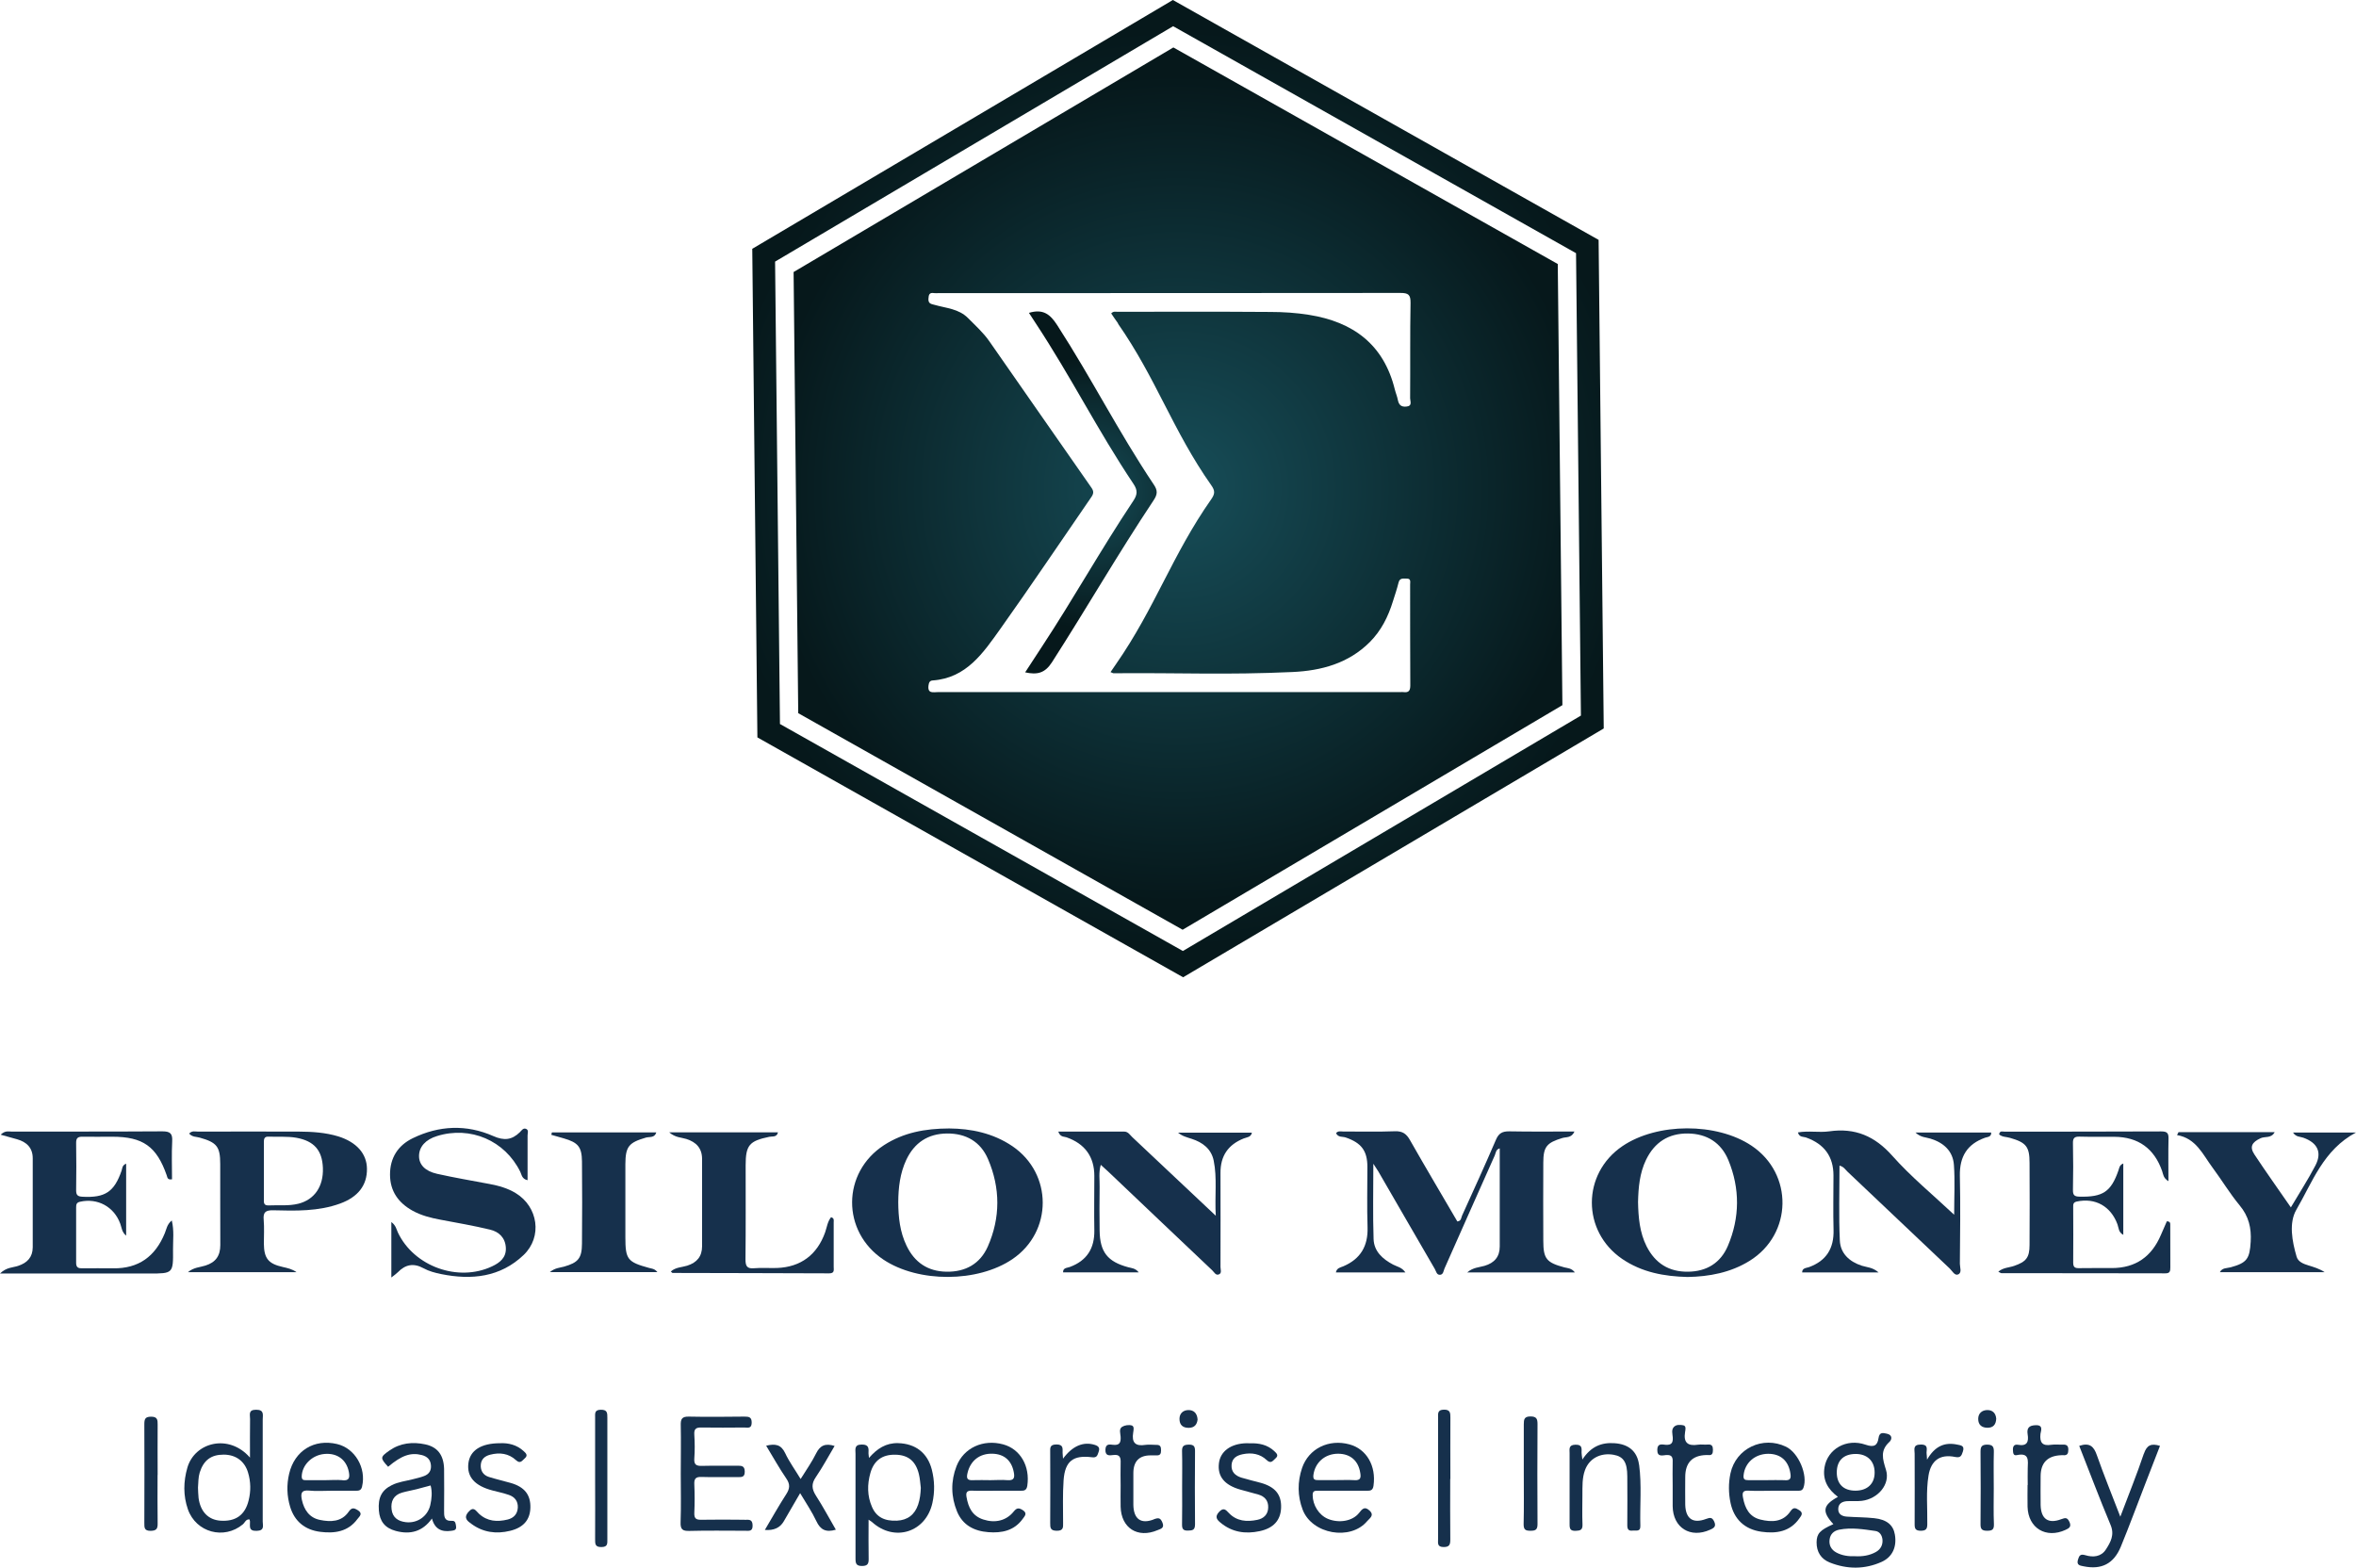 <?xml version="1.0" encoding="UTF-8"?>
<svg id="Layer_2" data-name="Layer 2" xmlns="http://www.w3.org/2000/svg" xmlns:xlink="http://www.w3.org/1999/xlink" viewBox="0 0 285 189.65">
  <defs>
    <style>
      .cls-1 {
        fill: url(#radial-gradient);
      }

      .cls-2 {
        fill: url(#radial-gradient-3);
      }

      .cls-3 {
        fill: #16304c;
      }

      .cls-4 {
        fill: url(#radial-gradient-2);
      }
    </style>
    <radialGradient id="radial-gradient" cx="131.97" cy="59.57" fx="131.97" fy="59.57" r="16.48" gradientUnits="userSpaceOnUse">
      <stop offset="0" stop-color="#174e59"/>
      <stop offset="1" stop-color="#06181b"/>
    </radialGradient>
    <radialGradient id="radial-gradient-2" cx="142.5" cy="59.11" fx="142.5" fy="59.11" r="50.05" xlink:href="#radial-gradient"/>
    <radialGradient id="radial-gradient-3" cx="142.5" cy="59.11" fx="142.5" fy="59.11" r="55.44" xlink:href="#radial-gradient"/>
  </defs>
  <g id="Layer_2-2" data-name="Layer 2">
    <g>
      <g>
        <path class="cls-3" d="M179.58,153.14c-.64.19-1.38.18-2.1.8h13.03c-.4-.53-.87-.51-1.26-.61-2.17-.58-2.56-1.03-2.56-3.22-.01-3.15-.02-6.31,0-9.46,0-1.93.43-2.4,2.29-2.97.47-.15,1.13.02,1.48-.79-2.71,0-5.29.03-7.88-.02-.84-.01-1.28.22-1.62,1.02-1.32,3.08-2.72,6.13-4.1,9.18-.11.25-.08.65-.57.7-1.9-3.26-3.84-6.52-5.71-9.81-.44-.79-.91-1.14-1.86-1.1-2.08.08-4.16.02-6.24.03-.28,0-.62-.11-.86.2.25.54.78.39,1.16.52,1.9.65,2.63,1.61,2.63,3.56,0,2.44-.06,4.88.02,7.31.07,2.27-.85,3.83-2.94,4.72-.33.14-.79.19-.89.74h8.41c-.43-.63-1.02-.7-1.49-.95-1.27-.67-2.31-1.6-2.36-3.09-.1-2.95-.03-5.91-.03-9.11.28.42.44.66.59.91,2.28,3.93,4.55,7.88,6.84,11.81.17.28.22.78.69.71.35-.06.37-.48.49-.76,2.03-4.56,4.04-9.13,6.08-13.68.13-.3.12-.72.6-.85,0,3.98.01,7.93,0,11.88,0,1.23-.64,1.98-1.84,2.33Z"/>
        <path class="cls-3" d="M196.24,152.31c2.37,1.61,5.05,2.11,7.91,2.18,2.61-.05,5.18-.52,7.49-1.95,5.21-3.23,5.33-10.54.23-13.94-4.22-2.81-11.41-2.79-15.61.06-4.92,3.34-4.93,10.3-.02,13.65ZM199.12,140.31c1.03-2.12,2.72-3.21,5.07-3.18,2.3.03,4.01,1.11,4.89,3.23,1.41,3.43,1.39,6.94-.06,10.36-.87,2.05-2.56,3.11-4.82,3.13-2.31.03-3.96-1.01-5.01-3.06-.85-1.69-1-3.51-1.04-5.36.04-1.76.19-3.5.97-5.12Z"/>
        <path class="cls-3" d="M122.46,138.66c-2.37-1.6-5.04-2.12-7.64-2.14-2.94.01-5.54.51-7.87,2.01-5.13,3.32-5.17,10.46-.08,13.86,4.22,2.81,11.4,2.79,15.6-.06,4.89-3.32,4.89-10.34-.01-13.67ZM119.49,150.81c-.93,2.09-2.7,3.08-5,3.04-2.27-.04-3.86-1.13-4.83-3.15-.8-1.66-.99-3.44-1-5.25.01-1.77.21-3.5.97-5.13.98-2.08,2.63-3.17,4.93-3.19,2.29-.02,4.06.99,4.96,3.1,1.5,3.5,1.51,7.09-.03,10.58Z"/>
        <path class="cls-3" d="M40.92,137.48c-1.55-.47-3.15-.57-4.75-.58-4.07-.02-8.15,0-12.23,0-.33,0-.71-.14-1.06.24.39.44.87.37,1.28.49,2.07.58,2.48,1.09,2.48,3.18.01,3.27-.01,6.55.01,9.82,0,1.29-.55,2.09-1.81,2.48-.64.21-1.39.2-2.11.8h13.14c-.53-.39-1.1-.5-1.66-.63-1.75-.39-2.27-1.04-2.29-2.82,0-.96.06-1.92-.02-2.87-.09-.95.23-1.19,1.17-1.17,2.71.07,5.44.14,8.06-.81,2.18-.79,3.29-2.22,3.26-4.22-.02-1.83-1.27-3.22-3.47-3.91ZM36.07,145.63c-1.17.29-2.37.14-3.56.2-.63.03-.6-.35-.59-.77v-3.46c0-1.11,0-2.23,0-3.34,0-.43,0-.79.61-.75,1.11.05,2.23-.06,3.34.14,2.12.39,3.11,1.51,3.19,3.65.08,2.24-1.02,3.84-2.98,4.33Z"/>
        <path class="cls-3" d="M262.12,147.75c-.22.51-.48,1.08-.72,1.65-1.11,2.62-3.05,4.01-5.94,4.01-1.32,0-2.64-.01-3.96.01-.48.01-.71-.1-.71-.66.03-2.24,0-4.47,0-6.71,0-.33-.02-.59.44-.69,2.24-.48,4.12.58,4.92,2.77.15.41.11.96.7,1.26v-8.63c-.47.19-.48.53-.58.82-.9,2.61-1.9,3.26-4.72,3.19-.64-.01-.8-.21-.79-.82.04-1.88.04-3.75,0-5.63-.02-.64.19-.83.81-.81,1.4.04,2.8.01,4.2.02,2.89.02,4.82,1.41,5.78,4.15.13.38.13.84.76,1.22,0-1.85-.03-3.5.01-5.15.02-.68-.19-.87-.87-.87-6.31.03-12.63.02-18.95.03-.23,0-.59-.17-.67.33.37.33.88.29,1.32.42,1.94.56,2.36,1.05,2.36,3.02.02,3.31.02,6.63,0,9.94,0,1.53-.42,2.03-1.87,2.53-.6.21-1.31.19-1.91.7.2.1.3.18.39.18,6.59.01,13.19,0,19.79.02.58.01.63-.25.63-.72-.01-1.72-.01-3.43-.01-5.15,0-.19.01-.41-.42-.43Z"/>
        <path class="cls-3" d="M256.88,149.4s-.01,0-.02-.01v.02h.02Z"/>
        <path class="cls-3" d="M240.87,137.01h-9.16c.64.61,1.27.57,1.81.74,1.6.49,2.72,1.5,2.84,3.18.14,1.93.03,3.87.03,6.03-2.61-2.45-5.24-4.61-7.47-7.12-2.13-2.4-4.51-3.42-7.65-2.97-1.23.17-2.5-.1-3.78.13h0c.17.62.67.5,1,.62,2.2.79,3.3,2.3,3.3,4.59s-.05,4.39.01,6.58c.06,2.23-.86,3.74-2.98,4.51-.32.11-.82.09-.82.64h9.25c-.72-.63-1.42-.62-2.02-.81-1.52-.49-2.6-1.5-2.67-3.05-.14-3-.04-6.01-.04-9.06.51.11.71.49.99.75,4.12,3.89,8.23,7.81,12.35,11.7.3.29.59.89,1.01.71.49-.21.21-.85.21-1.29.03-3.56.08-7.11,0-10.66-.04-2.3.88-3.82,3.05-4.59.28-.1.77-.07.74-.63Z"/>
        <path class="cls-3" d="M62.38,144.34c-.97-.59-2.04-.89-3.15-1.1-2.12-.4-4.25-.76-6.35-1.23-1.48-.33-2.2-1.13-2.19-2.17.01-1.11.8-1.98,2.17-2.4,4.05-1.26,8.23.55,10.08,4.33.17.35.19.86.88,1.01,0-1.87.01-3.64,0-5.42,0-.26.15-.62-.14-.77-.37-.2-.59.18-.79.38-.97.95-1.91,1.05-3.22.47-3.24-1.43-6.55-1.29-9.74.26-1.79.87-2.76,2.38-2.75,4.42.01,1.99,1.01,3.39,2.71,4.34,1.06.59,2.22.88,3.4,1.1,2,.38,4.01.72,5.99,1.2,1.07.25,1.84.97,1.91,2.18.07,1.2-.72,1.82-1.66,2.26-4.11,1.95-9.46.01-11.4-4.1-.18-.39-.24-.85-.79-1.26v6.71c.36-.28.59-.44.78-.63.91-.94,1.9-1.15,3.11-.49.65.36,1.41.56,2.15.71,3.66.74,7.14.38,9.96-2.31,2.3-2.2,1.76-5.84-.96-7.49Z"/>
        <path class="cls-3" d="M20.78,147.65c-.58.47-.64,1.05-.84,1.53-1.15,2.82-3.17,4.31-6.27,4.26-1.24-.02-2.48,0-3.72,0-.46.01-.74-.09-.74-.65.01-2.24,0-4.47,0-6.71.01-.32.01-.59.46-.69,2.12-.49,4.13.59,4.88,2.66.17.45.17.99.71,1.44v-8.71c-.49.19-.46.57-.55.84-.89,2.58-2,3.31-4.74,3.16-.55-.03-.76-.18-.76-.76.03-1.92.03-3.83,0-5.75-.01-.6.22-.76.77-.75,1.2.02,2.4,0,3.6,0,3.72,0,5.37,1.18,6.59,4.68.08.25.09.57.64.47,0-1.52-.06-3.06.02-4.6.05-.94-.24-1.2-1.19-1.2-6.07.04-12.15.02-18.22.03-.36,0-.78-.15-1.31.35l-.02.03c.77.22,1.38.38,1.98.55,1.16.33,1.89,1.04,1.89,2.3.01,3.59.01,7.18,0,10.77-.01,1.19-.65,1.88-1.78,2.25-.63.21-1.39.15-2.18.92h18.08c2.85,0,2.88,0,2.85-2.92-.01-1.12.15-2.26-.15-3.5Z"/>
        <polygon class="cls-3" points="128.02 136.9 128.02 136.9 128.02 136.89 128.02 136.9"/>
        <path class="cls-3" d="M147.5,154.15c.31-.16.14-.58.14-.88,0-3.79.02-7.59,0-11.38-.01-2.04.92-3.41,2.81-4.16.36-.15.88-.13.99-.7h-8.93c.51.43,1.08.56,1.63.74,1.34.43,2.39,1.22,2.68,2.65.43,2.11.11,4.24.25,6.66-3.55-3.34-6.82-6.43-10.11-9.52-.28-.27-.5-.66-.96-.66h-7.98c.24.69.68.58.99.69,2.23.78,3.37,2.35,3.37,4.68,0,2.2-.04,4.39,0,6.59.03,2.18-.91,3.66-2.97,4.42-.32.12-.84.08-.81.65h9.15c-.41-.52-.88-.51-1.27-.62-2.5-.67-3.43-1.84-3.46-4.45-.02-1.76-.03-3.51,0-5.27.02-.85-.14-1.72.14-2.67.35.32.62.55.87.79,4.2,3.99,8.4,7.99,12.61,11.97.24.22.44.7.86.47Z"/>
        <path class="cls-3" d="M285,137.01h-7.62c.37.57.87.49,1.25.63,1.71.61,2.29,1.77,1.46,3.36-.88,1.69-1.92,3.29-2.97,5.07-1.54-2.23-3.02-4.3-4.42-6.42-.6-.92-.28-1.47.76-1.95.53-.25,1.29.05,1.7-.73h-11.63c-.06.12-.12.24-.18.35,2.32.4,3.12,2.36,4.29,3.93,1.12,1.51,2.09,3.13,3.28,4.57,1.1,1.32,1.44,2.73,1.34,4.4-.12,2.07-.45,2.56-2.43,3.1-.45.12-1.02.04-1.3.59h12.68c-.64-.43-1.32-.62-1.99-.83-.59-.18-1.22-.43-1.4-1.03-.56-1.9-.96-4.11-.03-5.71,1.94-3.32,3.25-7.23,7.21-9.33Z"/>
        <path class="cls-3" d="M100.85,153.25v-5.39c0-.21.09-.49-.32-.6-.42.52-.5,1.2-.71,1.81-.96,2.72-2.94,4.22-5.83,4.33-.92.03-1.85-.05-2.76.03-.87.08-1.05-.26-1.05-1.07.04-3.79.02-7.59.02-11.38,0-2.44.44-2.95,2.86-3.45.37-.08.91.09,1.05-.54h-13.16c.76.65,1.46.61,2.07.8,1.21.38,1.91,1.13,1.91,2.43v10.54c0,1.23-.61,1.98-1.8,2.36-.64.2-1.39.18-1.98.7.11.1.16.18.21.18,6.32.02,12.63.02,18.95.05.67,0,.54-.42.54-.8Z"/>
        <path class="cls-3" d="M75.65,149.7c0-2.95-.01-5.91,0-8.86.01-2.14.42-2.61,2.47-3.21.42-.13,1.07.07,1.27-.63h-12.63c-.03.1-.05.19-.07.29.51.15,1.01.29,1.51.43,1.73.5,2.18,1.03,2.2,2.79.03,3.31.03,6.63,0,9.94-.01,1.78-.46,2.3-2.18,2.79-.51.14-1.07.14-1.71.66h.01s13,0,13,0c-.34-.43-.69-.42-.98-.5-2.63-.72-2.89-1.03-2.89-3.7Z"/>
        <path class="cls-3" d="M229.22,185.66c-.19-1.16-.98-1.83-2.49-1.99-1.11-.12-2.23-.11-3.35-.19-.57-.05-1.04-.3-1.01-.95.02-.63.48-.88,1.05-.92.6-.03,1.21.03,1.8-.04,1.93-.23,3.48-1.99,2.92-3.76-.41-1.32-.72-2.32.42-3.37.31-.28.39-.84-.3-.99-.48-.1-.91-.23-1.02.54-.13.9-.56,1.14-1.56.79-2.33-.81-4.6.53-4.97,2.72-.26,1.54.4,2.68,1.62,3.59-1.84,1.01-1.96,1.77-.55,3.3-1.64.73-2.01,1.14-2.03,2.19-.01,1.17.54,2.03,1.59,2.45,2.09.83,4.23.85,6.29-.08,1.31-.6,1.84-1.83,1.59-3.29h0ZM222.19,178.15c0-1.42.78-2.22,2.22-2.25,1.45-.03,2.37.85,2.36,2.26,0,1.35-.89,2.18-2.32,2.18s-2.25-.78-2.26-2.19ZM226.92,187.76h0c-.79.44-1.65.56-2.54.51-.77.03-1.52-.07-2.21-.43-.63-.33-.94-.87-.85-1.58.08-.66.51-1.07,1.16-1.2,1.48-.29,2.94-.05,4.4.16.51.08.79.53.84,1.05.05.65-.23,1.17-.8,1.49Z"/>
        <path class="cls-3" d="M108.64,174.59c-1.46-.04-2.54.66-3.52,1.79-.03-.31-.06-.43-.06-.55.02-.57.09-1.08-.81-1.07-.95,0-.76.6-.76,1.13,0,4.23,0,8.46,0,12.68,0,.58.09.88.78.88.64,0,.82-.23.81-.84-.03-1.51-.01-3.03-.01-4.76.25.17.34.22.42.29,2.71,2.45,6.51,1.24,7.3-2.31.3-1.36.27-2.7-.07-4.04-.53-2.05-2-3.14-4.07-3.2ZM111.07,182.01c-.41,1.24-1.29,1.9-2.57,1.96-1.51.07-2.49-.44-3.02-1.67-.58-1.33-.58-2.72-.19-4.1.43-1.52,1.45-2.24,3.01-2.21,1.55.02,2.48.77,2.86,2.36.13.53.16,1.1.23,1.65-.03.69-.1,1.36-.32,2.01Z"/>
        <path class="cls-3" d="M31.78,171.74c0-.56.22-1.2-.81-1.19-.98,0-.71.63-.72,1.13-.02,1.47-.01,2.94-.01,4.66-2.56-2.94-6.67-1.86-7.57,1.2-.49,1.69-.52,3.39.06,5.06.99,2.8,4.37,3.71,6.65,1.81.25-.21.36-.65.81-.59.02.09.04.16.05.24.03.54-.23,1.18.82,1.14.98-.03.72-.63.72-1.13.01-4.11.01-8.22,0-12.33ZM30.07,181.54c-.43,1.75-1.57,2.56-3.41,2.43-1.46-.1-2.42-1.09-2.64-2.75-.05-.43-.05-.87-.07-1.25.05-.65.03-1.24.21-1.83.47-1.47,1.36-2.16,2.89-2.16,1.46,0,2.53.77,2.95,2.15.34,1.12.36,2.27.07,3.41Z"/>
        <path class="cls-3" d="M90.07,183.86c-1.75-.02-3.51-.03-5.27,0-.63.01-.83-.19-.81-.82.05-1.15.05-2.31,0-3.47-.03-.67.16-.91.86-.89,1.47.05,2.95,0,4.43.02.5.01.82-.03.81-.68-.01-.64-.33-.7-.83-.7-1.43.02-2.87-.02-4.31.02-.69.02-1.02-.11-.96-.9.07-.95.06-1.92,0-2.87-.05-.71.21-.89.88-.87,1.71.03,3.43.01,5.15,0,.39-.01.9.19.91-.57.01-.71-.34-.75-.89-.75-2.24.02-4.47.05-6.71,0-.84-.02-1,.3-.98,1.04.04,1.96,0,3.91,0,5.87v.02c0,1.95.05,3.91-.02,5.86-.03.87.25,1.06,1.07,1.04,2.23-.06,4.47-.02,6.71-.02.47,0,.96.13.93-.67-.02-.79-.53-.65-.98-.65Z"/>
        <path class="cls-3" d="M54.68,183.99h-.01c-.99.06-.95-.6-.95-1.26,0-1.68.03-3.36,0-5.03-.05-1.66-.78-2.64-2.27-2.96-1.53-.33-3.02-.18-4.35.75-1.12.79-1.13.89-.15,1.96,1.63-1.38,2.74-1.76,4.07-1.42.65.17,1.05.54,1.11,1.24.05.65-.24,1.08-.83,1.3-.44.17-.91.27-1.37.39-.85.22-1.73.31-2.53.71-1.22.6-1.69,1.5-1.57,3.06.1,1.32.74,2.13,2.04,2.48,1.74.47,3.24.1,4.38-1.5.34,1.27,1.16,1.65,2.31,1.49.31-.05.68-.05.61-.53-.05-.3-.04-.71-.49-.68ZM52.05,182.09c-.32,1.37-1.59,2.23-2.97,2.06-.92-.11-1.59-.55-1.71-1.54-.12-.98.24-1.73,1.25-2.03.57-.17,1.17-.26,1.75-.41.56-.14,1.13-.3,1.72-.46.22.81.13,1.61-.04,2.38Z"/>
        <path class="cls-3" d="M121.35,174.74c-2.41-.66-4.77.41-5.64,2.63-.71,1.82-.68,3.68.06,5.49.69,1.67,2.09,2.37,3.78,2.5,1.62.13,3.13-.17,4.16-1.6.22-.32.64-.68-.01-1.08-.47-.28-.7-.27-1.07.18-.91,1.13-2.26,1.43-3.68.97-1.33-.43-1.81-1.45-2.03-2.71-.1-.56.03-.8.65-.78.96.04,1.92.01,2.88.01s2-.01,3,0c.44.01.73-.04.82-.6.35-2.36-.83-4.44-2.92-5.01ZM121.85,179.07c-.67-.06-1.35,0-2.03,0s-1.43-.03-2.15,0c-.71.04-.77-.27-.63-.87.35-1.49,1.47-2.38,3.03-2.33,1.41.04,2.29.83,2.56,2.2.14.69.06,1.07-.78,1Z"/>
        <path class="cls-3" d="M216.06,175.03c-2.8-1.36-6.08.19-6.73,3.22-.25,1.19-.24,2.39.01,3.57.41,1.96,1.7,3.21,3.75,3.49,1.78.25,3.45,0,4.58-1.62.23-.32.52-.65-.02-.99-.42-.26-.69-.41-1.06.13-.91,1.34-2.29,1.34-3.66,1-1.32-.33-1.85-1.38-2.08-2.64-.12-.62-.02-.89.67-.85.95.05,1.91.01,2.87.01h3c.31,0,.62.04.77-.37.55-1.51-.58-4.21-2.1-4.95ZM215.91,179.07c-.76-.03-1.51,0-2.27,0-.72,0-1.43-.01-2.15,0-.44,0-.63-.1-.57-.62.16-1.48,1.36-2.55,2.95-2.57,1.56-.01,2.51.88,2.72,2.44.09.62-.11.78-.68.76Z"/>
        <path class="cls-3" d="M40.78,174.7h0c-2.78-.66-5.14.8-5.8,3.58-.32,1.35-.28,2.7.12,4.02.54,1.77,1.81,2.79,3.64,3.02,1.73.22,3.37-.01,4.5-1.55.22-.3.71-.64.05-1.06-.48-.3-.74-.36-1.12.19-.86,1.23-2.18,1.24-3.46.98-1.27-.25-1.92-1.2-2.19-2.42-.15-.72-.12-1.23.87-1.13.87.09,1.76.02,2.64.02h2.99c.38,0,.67-.02.78-.51.53-2.25-.86-4.63-3.02-5.14ZM41.41,179.07c-.67-.06-1.35,0-2.03,0h-2.28c-.33,0-.62.03-.6-.49.05-1.35,1.25-2.55,2.75-2.68,1.54-.14,2.67.7,2.95,2.18.12.65.07,1.09-.79,1Z"/>
        <path class="cls-3" d="M163.24,174.74c-2.5-.68-4.92.5-5.73,2.85-.57,1.68-.56,3.4.07,5.05,1.13,2.97,5.79,3.79,7.8,1.39.26-.32.93-.69.29-1.28-.59-.55-.88-.21-1.28.3-.79.99-2.43,1.25-3.76.7-1.09-.46-1.83-1.66-1.84-2.86-.01-.56.29-.54.67-.54.96.01,1.92,0,2.88,0s2-.01,3,0c.44.01.73-.04.81-.61.34-2.38-.83-4.44-2.91-5ZM163.87,179.07c-.72-.04-1.44-.01-2.15-.01-.76,0-1.52,0-2.28,0-.44.01-.62-.1-.56-.62.2-1.5,1.38-2.56,2.97-2.57,1.5,0,2.47.84,2.7,2.33.1.58.02.91-.68.87Z"/>
        <path class="cls-3" d="M259.33,175.88c-.83,2.47-1.81,4.89-2.84,7.61-1.03-2.67-1.99-5.04-2.84-7.45-.36-1.04-.86-1.55-2.13-1.12h0c1.27,3.22,2.47,6.41,3.79,9.56.51,1.21,0,2.1-.57,2.98-.57.89-1.55.97-2.47.69-.61-.18-.75.03-.9.53-.2.67.22.72.68.81,2.15.44,3.64-.29,4.5-2.37,1.03-2.5,1.96-5.04,2.94-7.56.6-1.54,1.2-3.09,1.8-4.64-1.08-.34-1.6-.08-1.95.96Z"/>
        <path class="cls-3" d="M198.27,177.2c-.22-1.64-1.28-2.48-2.94-2.6-1.59-.12-2.88.39-3.91,1.97v.02c-.06-.47-.1-.65-.1-.83,0-.51.12-1-.74-.98s-.71.54-.71,1.04c0,2.87.01,5.74,0,8.61,0,.55.11.78.72.77.58-.02.87-.1.84-.79-.05-1.19-.01-2.39-.01-3.59.01-1-.04-2,.31-2.96.52-1.42,1.88-2.14,3.47-1.86,1.19.21,1.65.91,1.65,2.62.01,1.95.02,3.91,0,5.86-.01.5.12.76.66.69.39-.05.94.19.92-.56-.07-2.47.18-4.95-.15-7.41Z"/>
        <path class="cls-3" d="M152.5,179.39c-.77-.21-1.55-.39-2.31-.62-.75-.23-1.27-.69-1.21-1.55.06-.83.64-1.14,1.35-1.29,1.07-.22,2.09-.06,2.9.71.52.49.74.08,1.06-.2.43-.37.13-.62-.13-.87-.84-.8-1.88-1-2.99-.96h-.02c-.12-.01-.24-.01-.36-.01-1.89.04-3.17.97-3.34,2.43-.19,1.58.66,2.63,2.58,3.18.73.21,1.46.39,2.19.6.78.23,1.22.74,1.19,1.58-.02.85-.57,1.33-1.32,1.48-1.25.26-2.49.18-3.44-.83-.4-.43-.66-.69-1.2-.11-.54.59-.22.94.19,1.28,1.39,1.16,3.01,1.4,4.73,1.03,1.69-.36,2.54-1.32,2.6-2.82.06-1.6-.71-2.54-2.47-3.03Z"/>
        <path class="cls-3" d="M61.79,179.41c-.88-.25-1.78-.46-2.65-.73-.69-.22-1.03-.76-.98-1.47.05-.68.48-1.05,1.13-1.22,1.16-.3,2.24-.16,3.13.66.53.49.74.05,1.06-.22.43-.37.13-.63-.13-.87-.84-.78-1.88-1.01-2.86-.96-2.3,0-3.64.87-3.83,2.43-.2,1.64.77,2.73,2.93,3.29.65.17,1.32.31,1.96.53.7.24,1.12.74,1.09,1.53-.04.8-.51,1.27-1.22,1.45-1.26.31-2.47.24-3.48-.7-.39-.36-.64-.95-1.28-.21-.65.75-.07,1.12.37,1.44,1.4,1.03,2.99,1.25,4.67.84,1.61-.39,2.42-1.32,2.46-2.8.04-1.56-.71-2.51-2.37-2.99Z"/>
        <polygon class="cls-3" points="60.48 174.6 60.49 174.6 60.49 174.6 60.48 174.6"/>
        <path class="cls-3" d="M98.69,178.7c.82-1.2,1.51-2.49,2.27-3.77-1.13-.36-1.77-.05-2.24.91-.5,1.02-1.17,1.96-1.87,3.09-.7-1.16-1.39-2.1-1.87-3.13-.5-1.06-1.21-1.16-2.3-.9.85,1.4,1.58,2.72,2.43,3.96.49.71.44,1.23-.01,1.92-.9,1.39-1.7,2.83-2.58,4.31,1.08.09,1.84-.26,2.29-1.04.62-1.06,1.24-2.12,1.98-3.41.74,1.24,1.44,2.27,1.96,3.38.49,1.06,1.17,1.4,2.36,1.04-.81-1.39-1.55-2.79-2.41-4.12-.51-.8-.57-1.43-.01-2.24Z"/>
        <path class="cls-3" d="M249.35,183.79c-1.58.6-2.46-.02-2.5-1.71-.02-1.16,0-2.31,0-3.47,0-1.65.84-2.5,2.51-2.56h.24c.48.04.6-.21.6-.65.01-.46-.17-.65-.63-.63-.47.02-.96-.05-1.43.02-1.07.17-1.42-.26-1.31-1.31.04-.36.41-1.1-.59-1.06-.8.03-1.08.35-.96,1.1.15.91-.07,1.47-1.16,1.27-.46-.08-.64.17-.62.62.02.34.02.73.48.63,1.52-.33,1.34.66,1.31,1.59-.02.67,0,1.35,0,2.03h-.02c0,.88-.02,1.75,0,2.63.07,2.58,2.23,3.89,4.6,2.79.42-.19.74-.38.46-.97-.25-.53-.47-.51-.98-.32Z"/>
        <path class="cls-3" d="M139.56,183.82c-1.56.6-2.43-.06-2.46-1.77-.01-1.28,0-2.55,0-3.83,0-1.43.7-2.15,2.09-2.15.24,0,.48,0,.72,0,.42.02.54-.19.54-.58,0-.41-.05-.71-.57-.69-.44,0-.89-.06-1.32,0-1.22.2-1.68-.28-1.48-1.49.04-.29.16-.76-.18-.86-.35-.1-.84-.03-1.15.16-.43.26-.21.81-.19,1.22.04.71-.15,1.05-.93.96-.41-.05-.88-.14-.91.58-.03.79.47.72.94.66.81-.11.93.3.9.97-.03.91,0,1.83,0,2.75v.02c0,.83-.02,1.67,0,2.51.06,2.58,2.06,3.86,4.46,2.84.35-.15.88-.23.6-.91-.24-.58-.46-.63-1.06-.4Z"/>
        <path class="cls-3" d="M206.38,183.76c-1.59.6-2.47-.02-2.52-1.71-.02-1.12,0-2.23,0-3.35,0-1.73.84-2.62,2.53-2.67.08,0,.16,0,.24,0,.51.07.58-.22.58-.64s-.12-.67-.61-.63c-.4.04-.81-.04-1.2.02-1.23.19-1.77-.25-1.56-1.53.04-.27.17-.74-.22-.82-.35-.07-.84-.11-1.13.2-.33.34-.17.84-.14,1.26.04.66-.15.95-.86.9-.42-.03-1-.22-1.01.6-.02.92.64.67,1.08.64.66-.04.81.24.78.84-.03.95,0,1.91,0,2.87,0,.83,0,1.65,0,2.48.03,2.61,2.15,3.93,4.54,2.84.42-.19.76-.37.49-.97-.25-.53-.47-.52-.99-.33Z"/>
        <path class="cls-3" d="M73.47,171.52c0-.57.01-.98-.79-.97-.78.01-.69.46-.69.94v7.3h0c0,2.46.02,4.94,0,7.41,0,.57-.02.98.78.96.75-.01.7-.42.7-.92,0-4.91-.01-9.81,0-14.72Z"/>
        <path class="cls-3" d="M174.65,170.54c-.77.02-.69.48-.69.96v14.71c0,.47-.12.94.66.95.75.01.82-.33.82-.94-.03-2.43-.01-4.86-.01-7.29h.02c0-2.48-.02-4.95,0-7.42,0-.57-.01-.99-.8-.97Z"/>
        <path class="cls-3" d="M132.43,174.8c-1.34-.42-2.68.09-3.84,1.67v-.02c-.03-.37-.05-.52-.05-.67-.01-.5.13-1.03-.73-1.03s-.77.44-.77.99c.01,2.83.02,5.67,0,8.5-.01.6.03.95.8.95.83.01.76-.44.76-.98,0-1.71-.06-3.43.06-5.14.17-2.3,1.15-3.06,3.44-2.77.61.08.65-.25.79-.63.17-.47.05-.71-.46-.87Z"/>
        <path class="cls-3" d="M185.14,171.36c-.76,0-.81.36-.81.96.01,2,0,3.99,0,5.99s.03,4.08-.02,6.11c0,.69.28.77.85.77.6,0,.83-.14.83-.8-.03-4.04-.02-8.07,0-12.1,0-.63-.12-.93-.85-.93Z"/>
        <path class="cls-3" d="M236.77,174.77c-1.54-.33-2.72.19-3.66,1.82-.03-.45-.03-.57-.05-.68-.07-.47.32-1.15-.69-1.15s-.76.59-.76,1.11c0,2.82.02,5.65,0,8.48-.01.58.09.84.76.84.67-.01.77-.27.77-.85.03-1.94-.17-3.9.15-5.84.3-1.81,1.39-2.61,3.21-2.24.68.14.78-.15.95-.67.23-.71-.26-.73-.67-.82Z"/>
        <path class="cls-3" d="M18.28,171.39c-.73,0-.82.3-.82.92.02,3.98.01,7.96,0,11.94,0,.56-.02.96.78.95.71-.02.84-.27.83-.91-.03-1.95-.01-3.9-.01-5.85h.01c0-2.02-.02-4.05,0-6.08,0-.56,0-.97-.79-.97Z"/>
        <path class="cls-3" d="M241.18,180.1c0-1.47-.03-2.95.01-4.41.02-.63-.11-.93-.84-.92-.68.01-.77.32-.77.88.02,2.91.03,5.81,0,8.72-.01.61.16.82.8.82.6,0,.84-.13.82-.79-.06-1.43-.02-2.87-.02-4.3Z"/>
        <path class="cls-3" d="M143.84,174.77c-.59.01-.87.13-.85.79.04,1.44.01,2.87.01,4.3,0,1.52.02,3.03-.01,4.54-.01.55.12.79.72.77.56-.01.85-.07.85-.76-.03-2.95-.02-5.9,0-8.85,0-.52-.1-.79-.72-.79Z"/>
        <path class="cls-3" d="M143,179.87s0,0,0,0c0,0,0,0,0-.01v.02Z"/>
        <path class="cls-3" d="M143.73,170.59c-.63.02-1.05.42-1.05,1.07,0,.72.4,1.09,1.13,1.08.67-.01.99-.39,1.06-1.01h0c-.05-.74-.45-1.16-1.14-1.14Z"/>
        <path class="cls-3" d="M240.35,170.59c-.62.03-1.05.41-1.05,1.07,0,.72.43,1.07,1.14,1.07.67-.01,1-.37,1.04-1.09h0c-.05-.66-.43-1.08-1.13-1.05Z"/>
      </g>
      <g>
        <path class="cls-1" d="M127.89,39.34c4.27,6.62,7.32,12.76,11.69,19.3.48.71.44,1.17-.02,1.87-4.42,6.65-7.99,12.88-12.3,19.6-.86,1.34-1.79,1.55-3.25,1.23.69-1.05,1.33-2.05,1.98-3.03,3.98-6.05,7.09-11.69,11.1-17.71.5-.75.55-1.27.03-2.05-4.42-6.61-7.48-12.84-11.85-19.47-.26-.4-.52-.8-.8-1.23,1.73-.52,2.58.19,3.42,1.49Z"/>
        <path class="cls-4" d="M188.44,31.94l-46.5-26.2-45.94,27.17.56,53.37,46.5,26.2,45.94-27.17-.56-53.37ZM135.23,39.14c4.65,6.67,6.63,12.94,11.31,19.59.44.62.44,1.01,0,1.64-4.76,6.79-6.81,13.18-11.55,19.99-.2.29-.4.6-.65.95.19.07.28.14.37.14,8.11-.07,13.55.22,21.66-.15,3.46-.16,6.75-1.04,9.33-3.62,1.39-1.39,2.23-3.09,2.8-4.94.24-.75.49-1.49.68-2.26.14-.59.58-.48.98-.48h0c.55-.02.42.41.42.71,0,3.94,0,8.28.02,12.22,0,.67-.23.88-.84.8-.11-.02-.22,0-.34,0h-55.95c-.56,0-1.29.23-1.15-.81.05-.37.16-.58.51-.6,4.09-.29,6.12-3.36,8.18-6.24,3.74-5.26,7.33-10.61,10.99-15.92.29-.41.35-.71.02-1.17-4.13-5.89-8.22-11.81-12.34-17.7-.73-1.05-1.69-1.91-2.58-2.81-1.12-1.13-2.63-1.19-4.02-1.59-.39-.11-.8-.12-.77-.73.03-.5.1-.8.69-.7.18.03.38,0,.56,0,18.61,0,37.23,0,55.84-.02.99,0,1.24.22,1.23,1.21-.07,3.71-.02,7.83-.05,11.54,0,.36.31.94-.48,1-.62.05-.88-.22-1-.78-.08-.44-.26-.85-.37-1.29-1.34-5.44-5.03-8.18-10.39-9.03-1.56-.25-3.13-.35-4.7-.35-7.06-.05-11.44-.02-18.5-.02-.21,0-.45-.09-.72.2.27.4.55.82.85,1.23Z"/>
        <path class="cls-2" d="M193.38,29.02L141.88,0l-50.88,30.1.62,59.11,51.5,29.02,50.88-30.1-.62-59.11ZM143.09,115.05l-48.74-27.46-.59-55.94L141.91,3.17l48.74,27.46.59,55.94-48.15,28.48Z"/>
      </g>
    </g>
  </g>
</svg>